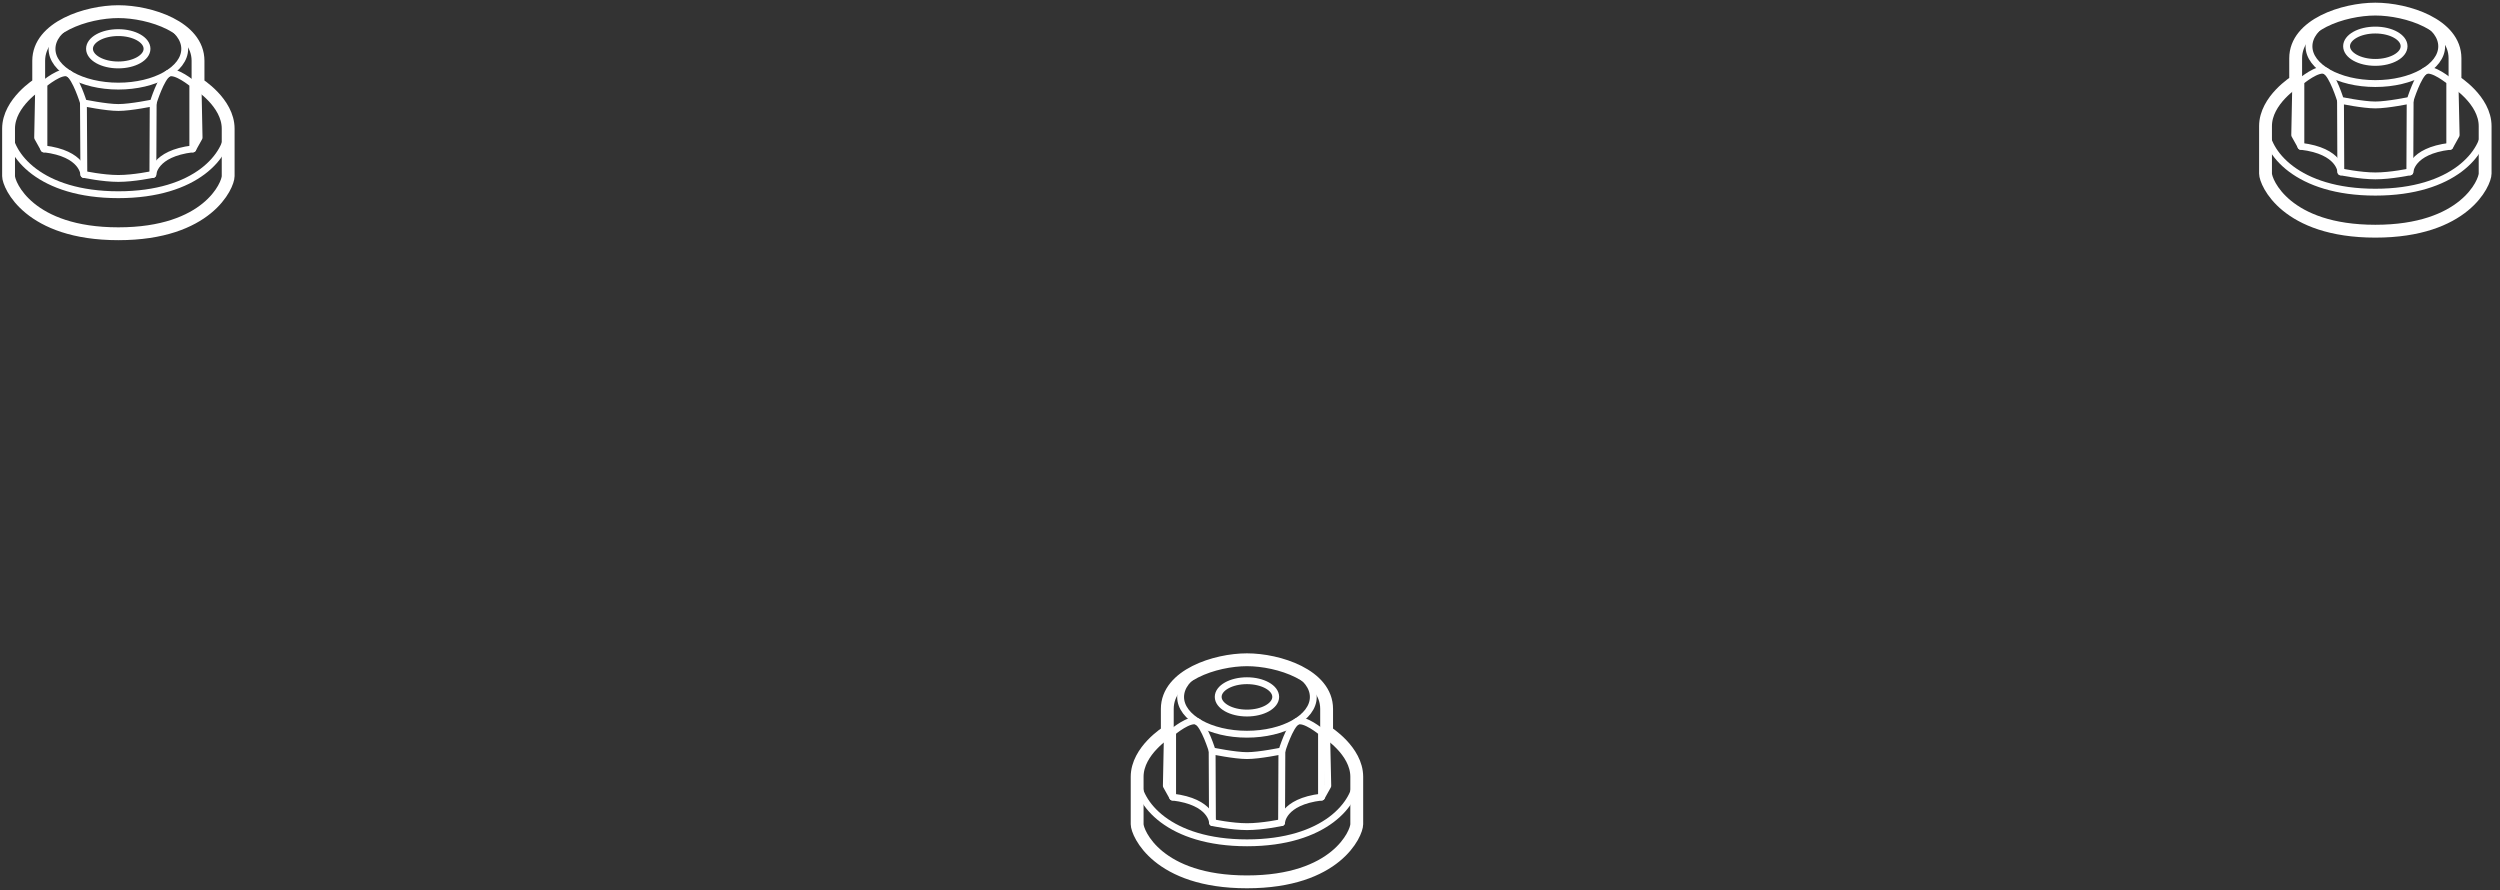 <svg width="292" height="104" viewBox="0 0 292 104" fill="none" xmlns="http://www.w3.org/2000/svg">
<rect x="0" y="0" width="292" height="104" fill="#333333" stroke="none"/>
<path d="M13.825 10.058C18.105 10.058 21.575 8.111 21.575 5.71C21.575 3.308 18.105 1.361 13.825 1.361C9.545 1.361 6.075 3.308 6.075 5.71C6.075 8.111 9.545 10.058 13.825 10.058Z" stroke="white" stroke-width="0.8" stroke-linecap="round" stroke-linejoin="round"/>
<path d="M17.171 5.697C17.171 6.741 15.666 7.585 13.812 7.585C11.959 7.585 10.454 6.741 10.454 5.697C10.454 4.653 11.959 3.809 13.812 3.809C15.666 3.809 17.171 4.653 17.171 5.697Z" stroke="white" stroke-width="0.8" stroke-linecap="round" stroke-linejoin="round"/>
<path d="M9.745 11.996L9.795 20.382" stroke="white" stroke-width="0.8" stroke-linecap="round" stroke-linejoin="round"/>
<path d="M13.825 27.302C24.274 27.302 26.65 21.612 26.65 20.568L26.65 15.027C26.65 11.971 23.129 9.797 23.129 9.797L23.129 7.101C23.129 3.163 17.507 1.361 13.825 1.361C10.143 1.361 4.52 3.175 4.52 7.101L4.52 9.797C4.52 9.797 1 11.971 1 15.027L1 20.568C1 21.6 3.388 27.302 13.825 27.302Z" stroke="white" stroke-width="1.5" stroke-linecap="round" stroke-linejoin="round"/>
<path d="M26.65 15.027C26.65 18.084 22.968 22.742 13.825 22.742C4.682 22.742 1 18.084 1 15.027" stroke="white" stroke-width="0.8" stroke-linecap="round" stroke-linejoin="round"/>
<path d="M23.129 9.797L23.254 16.071L22.52 17.388C17.93 17.934 17.855 20.369 17.855 20.369C17.855 20.369 15.641 20.842 13.825 20.842C12.009 20.842 9.795 20.369 9.795 20.369C9.795 20.369 9.72 17.934 5.13 17.388L4.396 16.071L4.52 9.797" stroke="white" stroke-width="0.8" stroke-linecap="round" stroke-linejoin="round"/>
<path d="M22.52 17.401L22.52 9.81C22.52 9.81 20.492 8.12 19.646 8.58C18.801 9.052 17.892 12.009 17.892 12.009C17.892 12.009 15.28 12.555 13.825 12.555C12.37 12.555 9.757 12.009 9.757 12.009C9.757 12.009 8.849 9.052 8.003 8.58C7.157 8.108 5.13 9.81 5.13 9.81L5.13 17.401" stroke="white" stroke-width="0.8" stroke-linecap="round" stroke-linejoin="round"/>
<path d="M17.892 11.996L17.855 20.382" stroke="white" stroke-width="0.8" stroke-linecap="round" stroke-linejoin="round"/>
<path d="M153.394 81.408C153.394 83.806 149.923 85.756 145.644 85.756C141.365 85.756 137.895 83.806 137.895 81.408C137.895 79.01 141.365 77.06 145.644 77.06C149.923 77.06 153.394 79.01 153.394 81.408Z" stroke="white" stroke-width="0.8" stroke-linecap="round" stroke-linejoin="round"/>
<path d="M149.003 81.395C149.003 82.439 147.498 83.284 145.644 83.284C143.791 83.284 142.286 82.439 142.286 81.395C142.286 80.352 143.791 79.507 145.644 79.507C147.498 79.507 149.003 80.352 149.003 81.395Z" stroke="white" stroke-width="0.8" stroke-linecap="round" stroke-linejoin="round"/>
<path d="M141.577 87.707L141.614 96.081" stroke="white" stroke-width="0.8" stroke-linecap="round" stroke-linejoin="round"/>
<path d="M145.644 103C156.093 103 158.469 97.31 158.469 96.267L158.469 90.726C158.469 87.669 154.949 85.495 154.949 85.495L154.949 82.799C154.949 78.861 149.326 77.06 145.644 77.06C141.962 77.06 136.34 78.873 136.34 82.799L136.34 85.495C136.34 85.495 132.819 87.669 132.819 90.726L132.819 96.267C132.819 97.298 135.208 103 145.644 103Z" stroke="white" stroke-width="1.5" stroke-linecap="round" stroke-linejoin="round"/>
<path d="M158.482 90.726C158.482 93.782 154.8 98.441 145.657 98.441C136.514 98.441 132.832 93.782 132.832 90.726" stroke="white" stroke-width="0.8" stroke-linecap="round" stroke-linejoin="round"/>
<path d="M154.949 85.508L155.086 91.782L154.352 93.099C149.762 93.645 149.687 96.08 149.687 96.08C149.687 96.08 147.473 96.553 145.657 96.553C143.841 96.553 141.626 96.08 141.626 96.08C141.626 96.08 141.552 93.645 136.962 93.099L136.228 91.782L136.352 85.508" stroke="white" stroke-width="0.8" stroke-linecap="round" stroke-linejoin="round"/>
<path d="M154.352 93.099L154.352 85.508C154.352 85.508 152.324 83.818 151.478 84.278C150.632 84.75 149.724 87.707 149.724 87.707C149.724 87.707 147.1 88.254 145.657 88.254C144.214 88.254 141.589 87.707 141.589 87.707C141.589 87.707 140.681 84.75 139.835 84.278C138.989 83.806 136.962 85.508 136.962 85.508L136.962 93.099" stroke="white" stroke-width="0.8" stroke-linecap="round" stroke-linejoin="round"/>
<path d="M149.724 87.707L149.687 96.081" stroke="white" stroke-width="0.8" stroke-linecap="round" stroke-linejoin="round"/>
<path d="M277.438 9.76C281.718 9.76 285.188 7.813 285.188 5.412C285.188 3.01 281.718 1.063 277.438 1.063C273.158 1.063 269.689 3.01 269.689 5.412C269.689 7.813 273.158 9.76 277.438 9.76Z" stroke="white" stroke-width="0.8" stroke-linecap="round" stroke-linejoin="round"/>
<path d="M277.438 7.288C279.293 7.288 280.797 6.442 280.797 5.399C280.797 4.356 279.293 3.511 277.438 3.511C275.583 3.511 274.08 4.356 274.08 5.399C274.08 6.442 275.583 7.288 277.438 7.288Z" stroke="white" stroke-width="0.8" stroke-linecap="round" stroke-linejoin="round"/>
<path d="M273.371 11.698L273.408 20.084" stroke="white" stroke-width="0.8" stroke-linecap="round" stroke-linejoin="round"/>
<path d="M277.438 27.004C287.875 27.004 290.263 21.314 290.263 20.271L290.263 14.73C290.263 11.673 286.743 9.499 286.743 9.499L286.743 6.803C286.743 2.865 281.12 1.063 277.438 1.063C273.756 1.063 268.134 2.877 268.134 6.803L268.134 9.499C268.134 9.499 264.613 11.673 264.613 14.73L264.613 20.271C264.613 21.302 267.002 27.004 277.438 27.004Z" stroke="white" stroke-width="1.5" stroke-linecap="round" stroke-linejoin="round"/>
<path d="M290.263 14.729C290.263 17.786 286.581 22.445 277.438 22.445C268.295 22.445 264.613 17.786 264.613 14.729" stroke="white" stroke-width="0.8" stroke-linecap="round" stroke-linejoin="round"/>
<path d="M286.743 9.499L286.88 15.773L286.146 17.09C281.556 17.637 281.481 20.072 281.481 20.072C281.481 20.072 279.267 20.544 277.451 20.544C275.634 20.544 273.42 20.072 273.42 20.072C273.42 20.072 273.346 17.637 268.756 17.09L268.022 15.773L268.146 9.499" stroke="white" stroke-width="0.8" stroke-linecap="round" stroke-linejoin="round"/>
<path d="M286.133 17.103L286.133 9.512C286.133 9.512 284.106 7.822 283.26 8.282C282.414 8.754 281.506 11.711 281.506 11.711C281.506 11.711 278.881 12.258 277.438 12.258C275.995 12.258 273.371 11.711 273.371 11.711C273.371 11.711 272.462 8.754 271.617 8.282C270.771 7.81 268.743 9.512 268.743 9.512L268.743 17.103" stroke="white" stroke-width="0.8" stroke-linecap="round" stroke-linejoin="round"/>
<path d="M281.506 11.698L281.469 20.084" stroke="white" stroke-width="0.8" stroke-linecap="round" stroke-linejoin="round"/>
</svg>
